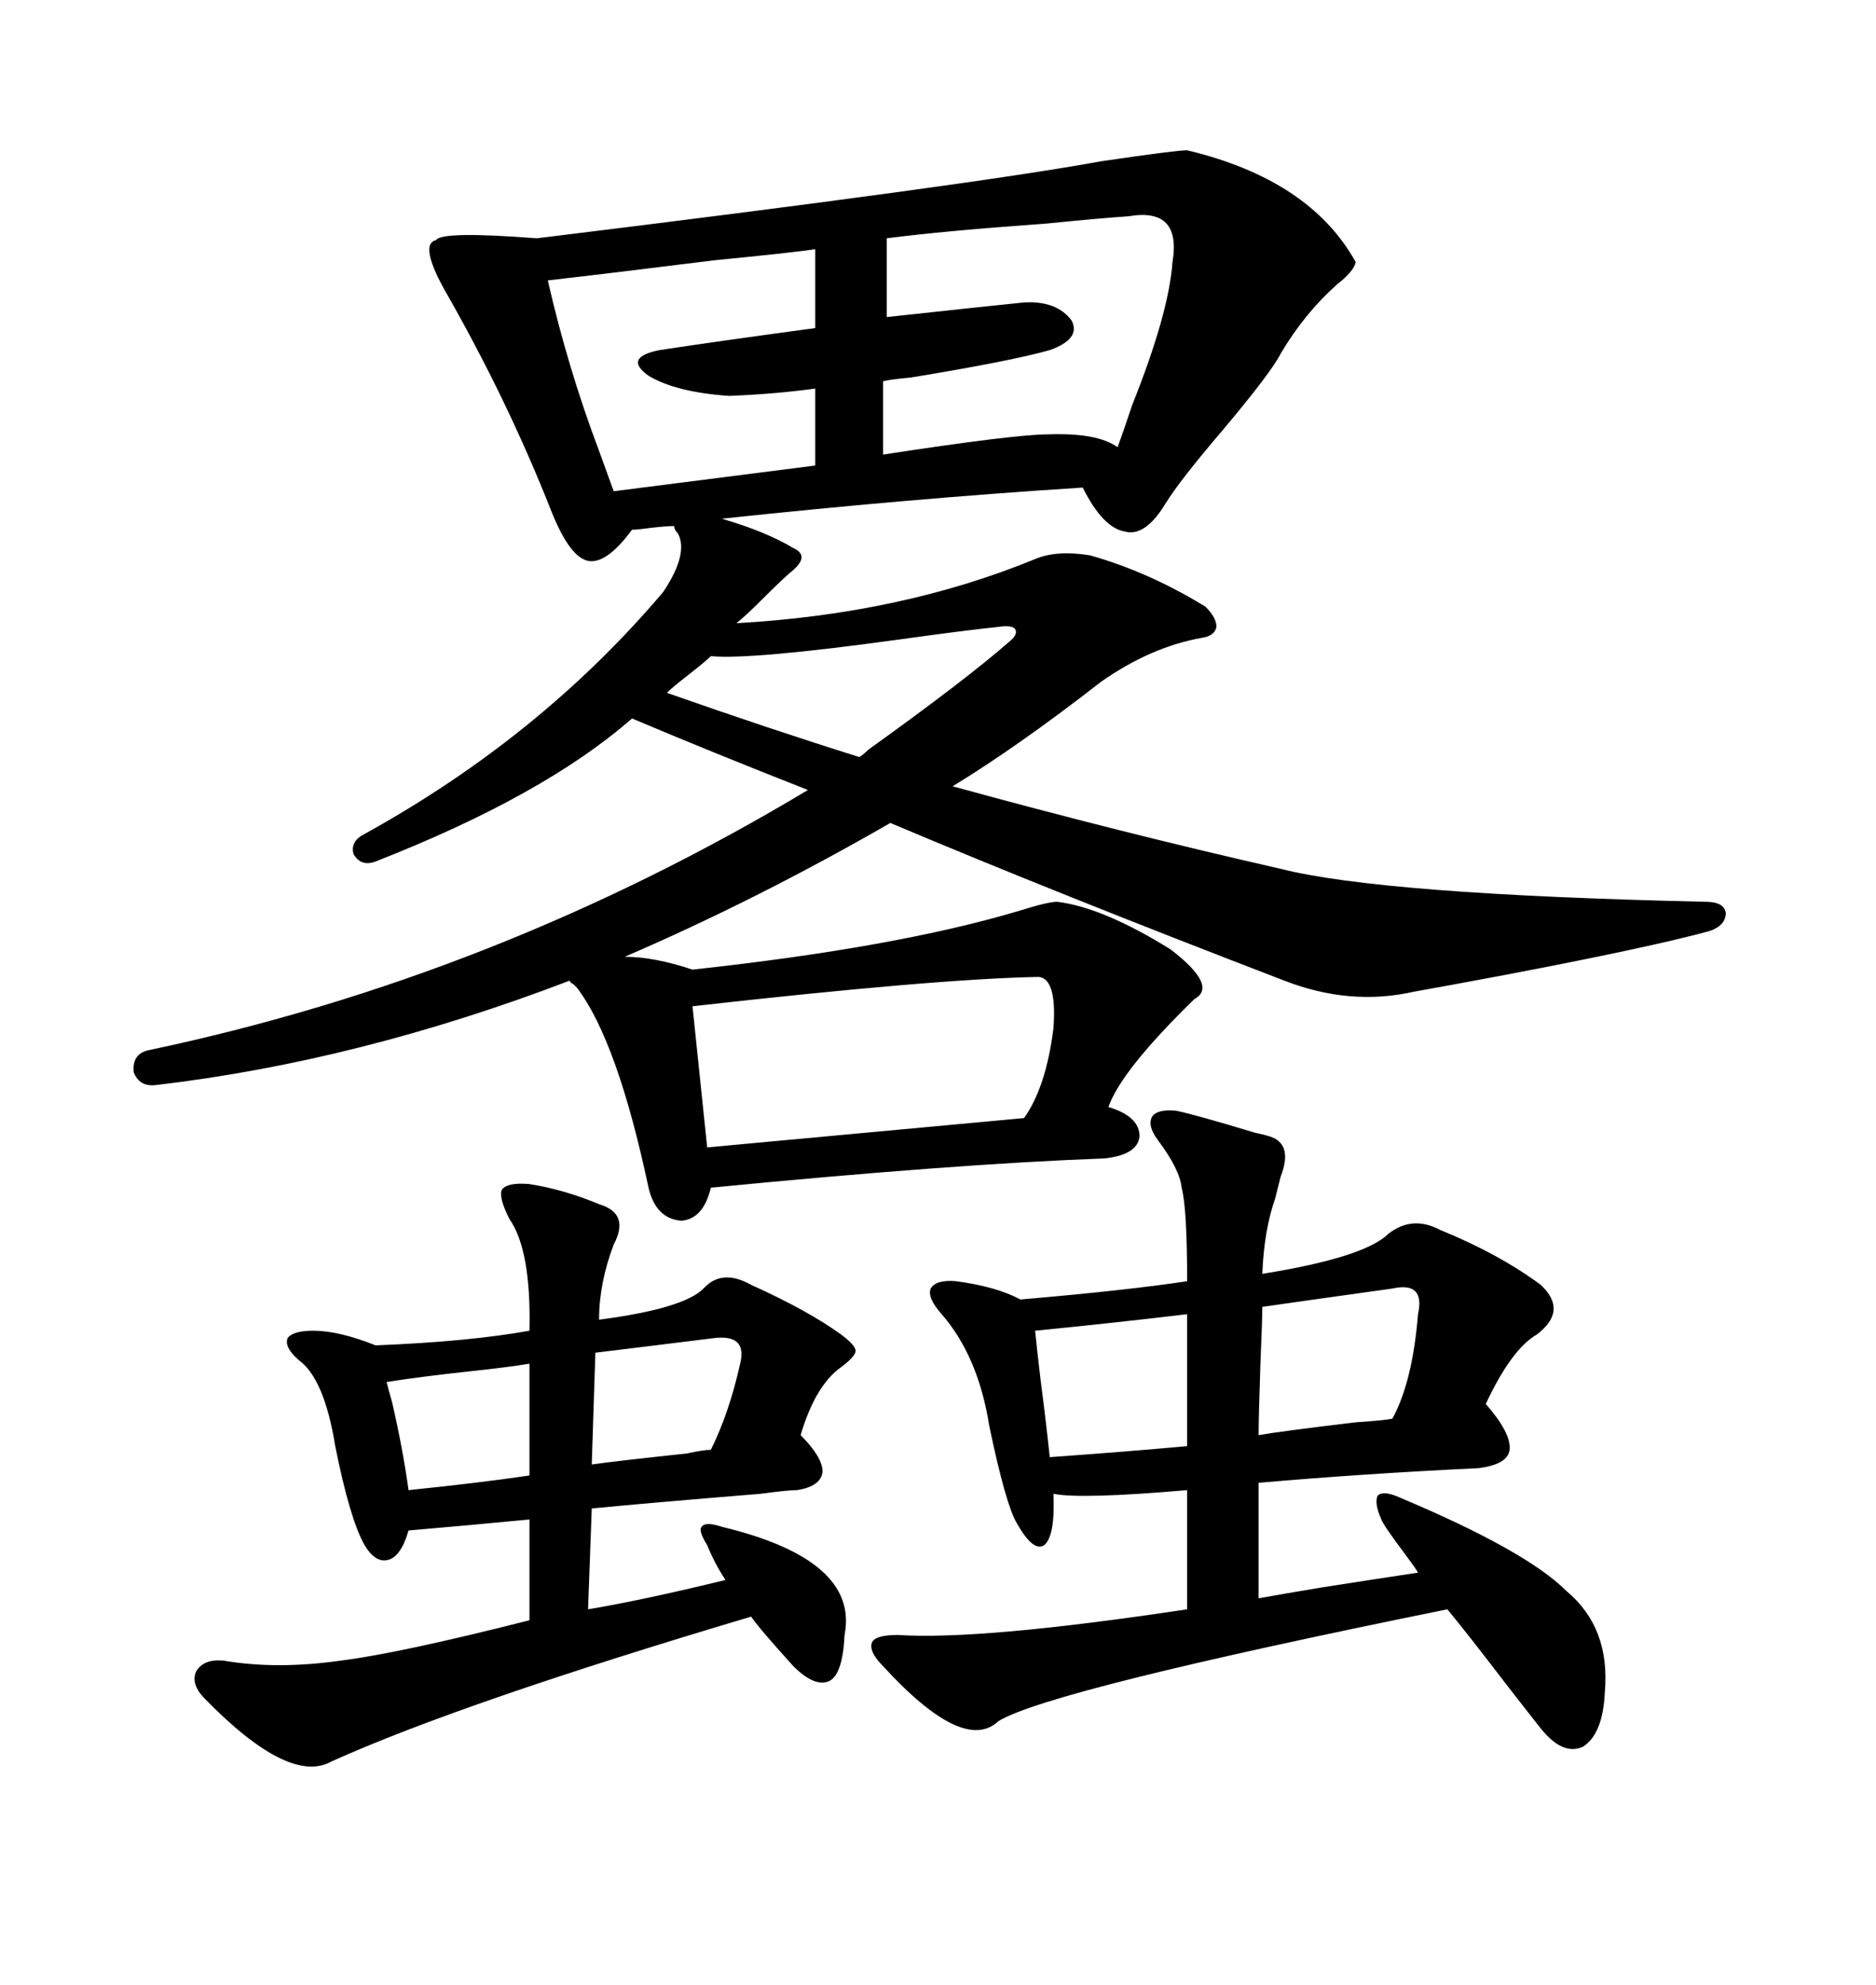 <svg xmlns="http://www.w3.org/2000/svg" xmlns:xlink="http://www.w3.org/1999/xlink" width="300" height="317.285"><path d="M169.04 144.14L169.04 144.14Q176.37 145.02 187.21 151.76L187.21 151.76Q194.82 157.62 191.02 159.67L191.02 159.67Q179.30 171.09 177.25 176.95L177.25 176.95Q182.23 178.42 182.23 181.64L182.23 181.64Q181.93 184.57 176.66 185.16L176.66 185.16Q152.64 186.04 113.67 189.84L113.67 189.84Q112.50 194.82 108.98 195.12L108.98 195.12Q104.88 194.82 103.71 189.84L103.71 189.84Q98.73 166.41 92.29 157.91L92.29 157.91Q91.99 157.62 91.70 157.32L91.70 157.32Q91.11 157.03 91.11 156.74L91.11 156.74Q57.42 169.63 24.90 173.44L24.90 173.44Q22.27 173.73 21.39 171.39L21.39 171.39Q21.09 168.46 23.73 167.87L23.73 167.87Q79.39 156.15 129.20 126.27L129.20 126.27Q114.26 120.41 101.07 114.84L101.07 114.84Q87.01 127.15 60.06 137.70L60.06 137.70Q57.71 138.57 56.54 136.52L56.54 136.52Q55.96 134.47 58.30 133.30L58.30 133.30Q86.43 117.77 106.05 94.63L106.05 94.63Q110.16 88.48 108.40 85.25L108.40 85.25Q107.81 84.67 107.81 84.08L107.81 84.08Q106.64 84.08 104.00 84.38L104.00 84.38Q101.95 84.67 101.07 84.67L101.07 84.67Q96.97 90.23 94.04 89.65L94.04 89.65Q91.11 89.06 88.18 81.74L88.18 81.74Q81.15 63.87 70.90 46.00L70.90 46.00Q67.09 38.96 69.73 38.38L69.73 38.38Q70.61 36.91 85.84 38.09L85.84 38.09Q155.27 29.59 176.07 25.78L176.07 25.78Q188.09 24.02 189.84 24.02L189.84 24.02Q209.47 28.71 216.80 41.89L216.80 41.89Q216.50 43.36 213.87 45.41L213.87 45.41Q208.59 50.10 204.79 56.54L204.79 56.54Q203.32 59.47 195.70 68.55L195.70 68.55Q188.67 76.76 186.33 80.57L186.33 80.57Q183.11 85.84 179.88 84.96L179.88 84.96Q176.37 84.38 173.14 77.93L173.14 77.93Q145.61 79.69 115.43 82.91L115.43 82.91Q122.46 84.96 126.86 87.60L126.86 87.60Q129.49 88.77 126.86 91.11L126.86 91.11Q125.39 92.29 121.88 95.80L121.88 95.80Q119.24 98.44 117.77 99.61L117.77 99.61Q144.14 98.14 165.53 89.36L165.53 89.36Q169.04 87.89 174.32 88.77L174.32 88.77Q183.69 91.41 192.77 96.97L192.77 96.97Q194.53 98.73 194.53 100.20L194.53 100.20Q194.24 101.66 192.19 101.95L192.19 101.95Q183.98 103.42 176.07 108.98L176.07 108.98Q162.89 119.24 152.34 125.68L152.34 125.68Q179.00 133.01 204.79 138.87L204.79 138.87Q220.90 142.97 272.75 144.14L272.75 144.14Q275.68 144.14 275.98 145.90L275.98 145.90Q275.98 147.95 273.34 148.83L273.34 148.83Q263.67 151.46 240.53 155.86L240.53 155.86Q231.15 157.62 226.17 158.50L226.17 158.50Q215.92 160.84 205.37 156.74L205.37 156.74Q168.75 142.68 142.38 131.54L142.38 131.54Q121.00 143.85 99.90 152.93L99.90 152.93Q104.59 152.93 110.74 154.98L110.74 154.98Q143.26 151.46 162.89 145.61L162.89 145.61Q167.58 144.14 169.04 144.14ZM188.09 177.54L188.09 177.54Q191.02 178.13 200.68 181.05L200.68 181.05Q202.15 181.35 203.03 181.64L203.03 181.64Q206.84 182.81 204.79 188.09L204.79 188.09Q204.49 189.26 203.91 191.60L203.91 191.60Q202.15 196.58 201.86 203.61L201.86 203.61Q218.26 200.98 222.07 197.17L222.07 197.17Q225.88 194.24 230.27 196.58L230.27 196.58Q239.65 200.39 246.39 205.37L246.39 205.37Q250.78 209.47 245.80 213.28L245.80 213.28Q241.70 215.63 237.60 224.41L237.60 224.41Q241.70 229.10 241.41 231.74L241.41 231.74Q241.11 234.08 236.43 234.67L236.43 234.67Q217.97 235.55 201.27 237.01L201.27 237.01L201.27 255.47Q204.49 254.88 211.52 253.71L211.52 253.71Q220.90 252.25 226.76 251.37L226.76 251.37Q226.46 250.78 224.71 248.44L224.71 248.44Q221.19 243.75 220.90 242.87L220.90 242.87Q219.73 240.23 220.31 239.06L220.31 239.06Q221.19 238.18 223.83 239.36L223.83 239.36Q244.04 247.85 250.49 254.30L250.49 254.30Q257.52 260.16 256.64 270.41L256.64 270.41Q256.35 277.15 253.13 279.20L253.13 279.20Q249.90 280.66 246.39 276.27L246.39 276.27Q245.21 274.80 241.11 269.53L241.11 269.53Q234.38 260.74 231.45 257.23L231.45 257.23Q167.87 270.12 159.67 275.10L159.67 275.10Q154.10 280.37 141.21 266.31L141.21 266.31Q138.87 263.96 139.45 262.50L139.45 262.50Q140.04 261.33 143.55 261.33L143.55 261.33Q156.74 262.21 189.84 257.23L189.84 257.23L189.84 238.18Q172.85 239.65 168.46 238.77L168.46 238.77Q168.75 245.51 166.99 246.97L166.99 246.97Q165.23 248.14 162.60 243.46L162.60 243.46Q160.84 240.53 158.20 227.93L158.20 227.93Q156.45 216.80 150.59 210.06L150.59 210.06Q148.24 207.42 148.83 205.96L148.83 205.96Q149.71 204.49 152.93 204.79L152.93 204.79Q159.38 205.66 163.18 207.71L163.18 207.71Q180.18 206.25 189.84 204.79L189.84 204.79Q189.84 193.07 188.96 189.84L188.96 189.84Q188.67 186.91 185.16 182.23L185.16 182.23Q183.40 179.88 184.28 178.42L184.28 178.42Q185.16 177.25 188.09 177.54ZM84.67 189.26L84.67 189.26Q90.23 190.14 95.80 192.48L95.80 192.48Q100.78 193.95 98.14 198.93L98.14 198.93Q95.80 205.08 95.80 210.94L95.80 210.94Q109.28 209.18 112.50 205.96L112.50 205.96Q115.43 202.73 120.12 205.37L120.12 205.37Q129.20 209.47 134.47 213.28L134.47 213.28Q136.82 215.04 136.82 215.92L136.82 215.92Q136.82 216.80 134.47 218.55L134.47 218.55Q130.37 221.48 128.03 229.39L128.03 229.39Q131.54 232.91 131.54 235.25L131.54 235.25Q131.25 237.60 127.44 238.18L127.44 238.18Q125.98 238.18 121.58 238.77L121.58 238.77Q103.71 240.23 94.63 241.11L94.63 241.11L94.04 257.23Q102.83 255.76 116.02 252.54L116.02 252.54Q114.26 249.90 113.09 246.97L113.09 246.97Q111.62 244.63 112.21 244.04L112.21 244.04Q112.79 243.16 115.43 244.04L115.43 244.04Q137.40 249.32 135.06 261.33L135.06 261.33Q134.77 267.48 132.71 268.65L132.71 268.65Q130.37 269.82 126.86 266.31L126.86 266.31Q121.29 260.16 120.12 258.40L120.12 258.40Q73.83 272.17 53.03 281.54L53.03 281.54Q46.29 285.35 32.81 271.58L32.81 271.58Q30.47 269.24 31.35 267.19L31.35 267.19Q32.52 265.14 35.74 265.43L35.74 265.43Q44.24 266.89 54.49 265.43L54.49 265.43Q63.87 264.26 84.67 258.98L84.67 258.98L84.67 242.87Q75.59 243.75 65.33 244.63L65.33 244.63Q64.16 248.73 62.11 249.32L62.11 249.32Q60.06 249.90 58.30 246.97L58.30 246.97Q55.96 242.87 53.61 231.15L53.61 231.15Q51.86 220.31 47.75 217.38L47.75 217.38Q45.41 215.33 46.00 213.87L46.00 213.87Q46.88 212.70 50.10 212.70L50.10 212.70Q54.20 212.70 60.06 215.04L60.06 215.04Q75 214.45 84.67 212.70L84.67 212.70Q84.96 199.80 81.45 194.82L81.45 194.82Q79.69 191.31 80.27 190.14L80.27 190.14Q81.15 188.96 84.67 189.26ZM166.11 156.15L166.11 156.15Q149.71 156.45 110.74 160.84L110.74 160.84L113.09 183.40L163.77 178.71Q167.29 173.73 168.46 164.36L168.46 164.36Q169.04 156.45 166.11 156.15ZM180.47 34.57L180.47 34.57Q176.07 34.86 167.29 35.74L167.29 35.74Q150.88 36.91 141.80 38.09L141.80 38.09L141.80 50.68Q157.91 48.93 163.77 48.34L163.77 48.34Q169.04 48.05 171.39 51.27L171.39 51.27Q172.85 54.20 167.87 55.96L167.87 55.96Q161.72 57.71 145.61 60.35L145.61 60.35Q142.38 60.64 141.21 60.94L141.21 60.94L141.21 72.66Q162.30 69.43 167.58 69.43L167.58 69.43Q175.49 69.14 178.71 71.48L178.71 71.48Q179.59 69.14 181.05 64.75L181.05 64.75Q186.91 50.10 187.50 41.89L187.50 41.89Q188.96 33.11 180.47 34.57ZM130.37 52.44L130.37 39.84Q126.27 40.43 114.26 41.60L114.26 41.60Q97.85 43.65 87.60 44.82L87.60 44.82Q90.82 58.89 95.80 72.07L95.80 72.07Q97.27 76.17 98.14 78.52L98.14 78.52L130.37 74.41L130.37 62.11Q123.93 62.99 116.60 63.28L116.60 63.28Q108.11 62.70 103.71 60.06L103.71 60.06Q99.61 57.13 105.47 55.96L105.47 55.96Q115.14 54.49 130.37 52.44L130.37 52.44ZM106.64 110.74L106.64 110.74Q123.34 116.60 137.40 121.00L137.40 121.00Q137.99 120.70 138.87 119.82L138.87 119.82Q154.39 108.69 161.43 102.54L161.43 102.54Q162.89 101.37 162.30 100.49L162.30 100.49Q161.72 99.90 159.67 100.20L159.67 100.20Q154.10 100.78 143.55 102.25L143.55 102.25Q120.12 105.47 113.67 104.88L113.67 104.88Q112.79 105.76 110.16 107.81L110.16 107.81Q107.52 109.86 106.64 110.74ZM222.66 205.96L222.66 205.96Q210.06 207.71 201.86 208.89L201.86 208.89Q201.86 210.94 201.56 217.97L201.56 217.97Q201.27 226.46 201.27 229.39L201.27 229.39Q204.49 228.81 216.80 227.34L216.80 227.34Q221.19 227.05 222.66 226.76L222.66 226.76Q225.88 220.90 226.76 210.06L226.76 210.06Q227.93 204.79 222.66 205.96ZM189.84 231.15L189.84 210.06Q177.54 211.52 165.53 212.70L165.53 212.70Q165.82 215.63 166.41 220.61L166.41 220.61Q167.29 227.34 167.87 232.91L167.87 232.91Q180.18 232.03 189.84 231.15L189.84 231.15ZM114.26 213.87L114.26 213.87Q102.54 215.33 95.21 216.21L95.21 216.21L94.63 234.08Q98.73 233.50 109.86 232.32L109.86 232.32Q112.50 231.74 113.67 231.74L113.67 231.74Q116.60 225.88 118.36 217.97L118.36 217.97Q119.53 213.28 114.26 213.87ZM84.67 235.84L84.67 217.97Q81.15 218.55 75.59 219.14L75.59 219.14Q67.38 220.02 61.82 220.90L61.82 220.90Q62.11 222.07 62.70 224.12L62.70 224.12Q64.45 231.74 65.33 238.18L65.33 238.18Q76.76 237.01 84.67 235.84L84.67 235.84Z"/></svg>